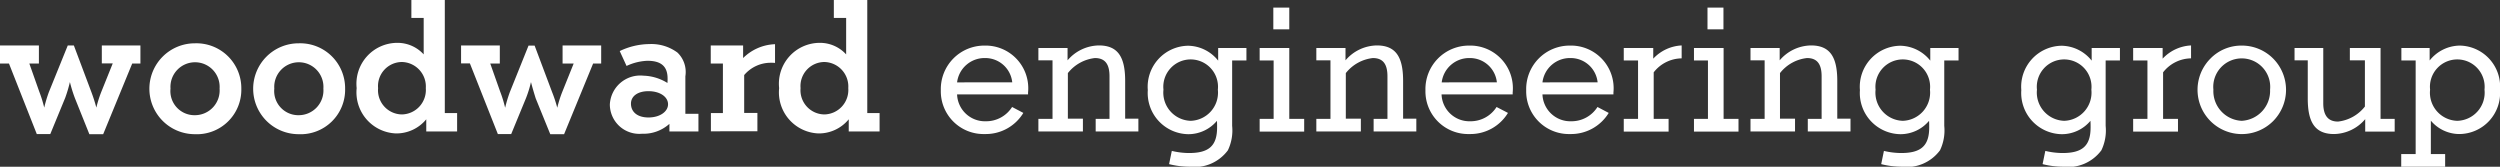 <?xml version="1.0" encoding="UTF-8"?>
<svg xmlns="http://www.w3.org/2000/svg" width="164.51" height="10.97" viewBox="0 0 164.51 10.97">
  <rect x="0" y="0" width="164.51" height="10.97" fill="#333333" stroke="none"/>
  <g id="woodwardengineering" transform="translate(-0.74 -1.51)">
    <g id="Group_28" data-name="Group 28">
      <path id="Path_36" data-name="Path 36" d="M5.34,6.91a9.08,9.08,0,0,1-.31,1.04l-.98,2.38H3.16L1.33,5.69H.74V4.5H3.3V5.69H2.67l.65,1.84a8.2,8.2,0,0,1,.33,1.06,8.84,8.84,0,0,1,.31-1.03L5.2,4.5h.4L6.75,7.56a10.571,10.571,0,0,1,.33,1.03,7.654,7.654,0,0,1,.34-1.07l.74-1.84H7.44V4.5H9.98V5.69H9.44L7.53,10.34H6.62L5.67,7.97A9.306,9.306,0,0,1,5.34,6.91Z" fill="#fff"></path>
      <path id="Path_37" data-name="Path 37" d="M13.57,4.36a2.956,2.956,0,0,1,3.05,2.99,2.927,2.927,0,0,1-3.07,2.99,2.99,2.99,0,1,1,.02-5.98Zm0,4.73a1.629,1.629,0,0,0,1.62-1.75,1.619,1.619,0,1,0-3.23,0A1.584,1.584,0,0,0,13.57,9.09Z" fill="#fff"></path>
      <path id="Path_38" data-name="Path 38" d="M20.4,4.36a2.956,2.956,0,0,1,3.05,2.99,2.927,2.927,0,0,1-3.07,2.99,2.99,2.99,0,1,1,.02-5.98Zm0,4.73a1.629,1.629,0,0,0,1.62-1.75,1.619,1.619,0,1,0-3.23,0A1.589,1.589,0,0,0,20.4,9.09Z" fill="#fff"></path>
      <path id="Path_39" data-name="Path 39" d="M30.01,8.95h.81v1.21H28.79v-.8a2.537,2.537,0,0,1-2,.93,2.705,2.705,0,0,1-2.58-2.98,2.691,2.691,0,0,1,2.64-2.98,2.326,2.326,0,0,1,1.77.76V2.69h-.81V1.51h2.2ZM27.19,5.59a1.583,1.583,0,0,0-1.57,1.72,1.591,1.591,0,0,0,1.57,1.73,1.609,1.609,0,0,0,1.57-1.73A1.612,1.612,0,0,0,27.19,5.59Z" fill="#fff"></path>
      <path id="Path_40" data-name="Path 40" d="M35.68,6.91a7.3,7.3,0,0,1-.32,1.04l-.98,2.38H33.5L31.66,5.68h-.58V4.5h2.55V5.69H33l.65,1.84a7.958,7.958,0,0,1,.33,1.07,8.839,8.839,0,0,1,.31-1.03l1.23-3.06h.4l1.15,3.06a8.683,8.683,0,0,1,.34,1.03,7.654,7.654,0,0,1,.34-1.07l.74-1.84h-.73V4.5H40.3V5.69h-.53l-1.91,4.65h-.91l-.96-2.36C35.91,7.72,35.8,7.37,35.68,6.91Z" fill="#fff"></path>
      <path id="Path_41" data-name="Path 41" d="M46.7,8.99v1.17H44.79v-.5a2.544,2.544,0,0,1-1.8.65,1.939,1.939,0,0,1-2.12-1.92,2.005,2.005,0,0,1,2.21-1.9,3.154,3.154,0,0,1,1.58.48c.01-.11.01-.21.01-.29,0-.8-.42-1.17-1.33-1.17a3.531,3.531,0,0,0-1.37.34l-.45-.98a4.609,4.609,0,0,1,1.96-.46,2.883,2.883,0,0,1,1.84.56,1.772,1.772,0,0,1,.52,1.56V9h.86Zm-3.29.25c.76,0,1.29-.39,1.29-.87s-.52-.86-1.29-.86c-.71,0-1.15.33-1.15.82C42.26,8.89,42.7,9.24,43.41,9.24Z" fill="#fff"></path>
      <path id="Path_42" data-name="Path 42" d="M47.51,8.95h.8V5.69h-.8V4.5h2.13v.83a3.133,3.133,0,0,1,2.06-.91h.04V5.65a2.09,2.09,0,0,0-.25-.01,2.286,2.286,0,0,0-1.78.81V8.94h.87v1.21H47.52V8.95Z" fill="#fff"></path>
      <path id="Path_43" data-name="Path 43" d="M57.81,8.95h.81v1.21H56.59v-.8a2.537,2.537,0,0,1-2,.93,2.705,2.705,0,0,1-2.58-2.98,2.691,2.691,0,0,1,2.64-2.98,2.326,2.326,0,0,1,1.77.76V2.69h-.81V1.51h2.2ZM54.99,5.59a1.583,1.583,0,0,0-1.57,1.72,1.591,1.591,0,0,0,1.57,1.73,1.609,1.609,0,0,0,1.57-1.73A1.612,1.612,0,0,0,54.99,5.59Z" fill="#fff"></path>
    </g>
    <g id="Group_29" data-name="Group 29">
      <path id="Path_44" data-name="Path 44" d="M68.08,8.94a2.89,2.89,0,0,1-2.54,1.39,2.81,2.81,0,0,1-2.89-2.88,2.861,2.861,0,0,1,2.87-2.94A2.808,2.808,0,0,1,68.39,7.6v.12H63.72a1.835,1.835,0,0,0,1.89,1.77,2.02,2.02,0,0,0,1.73-.94Zm-.73-2.01a1.781,1.781,0,0,0-1.78-1.6,1.822,1.822,0,0,0-1.85,1.6Z" fill="#fff"></path>
      <path id="Path_45" data-name="Path 45" d="M69.07,10.16V9.33H70V5.48h-.93V4.67h1.92v.81a2.757,2.757,0,0,1,2.06-.98c1.26,0,1.73.77,1.73,2.33V9.32h.87v.84H72.84V9.33h.91V6.53c0-.81-.3-1.2-.96-1.2a2.642,2.642,0,0,0-1.78.99v3H72v.84Z" fill="#fff"></path>
      <path id="Path_46" data-name="Path 46" d="M78.98,11.58c1.32,0,1.85-.48,1.85-1.69,0-.13,0-.27-.01-.43a2.454,2.454,0,0,1-1.89.88,2.709,2.709,0,0,1-2.66-2.9,2.7,2.7,0,0,1,2.66-2.92,2.572,2.572,0,0,1,1.97.98V4.67h1.86v.82h-.94v4.3a3.026,3.026,0,0,1-.28,1.61,2.734,2.734,0,0,1-2.56,1.08,5.544,5.544,0,0,1-1.31-.17l.18-.87A4.922,4.922,0,0,0,78.98,11.58Zm.11-2.12a1.856,1.856,0,0,0,1.79-2.05,1.8,1.8,0,1,0-3.58,0A1.856,1.856,0,0,0,79.09,9.46Z" fill="#fff"></path>
      <path id="Path_47" data-name="Path 47" d="M83.63,10.16V9.33h.92V5.49h-.92V4.67h1.95V9.33h.98v.84H83.63Zm.9-6.72V2.01h1.05V3.44Z" fill="#fff"></path>
      <path id="Path_48" data-name="Path 48" d="M87.36,10.16V9.33h.93V5.48h-.93V4.67h1.92v.81a2.757,2.757,0,0,1,2.06-.98c1.26,0,1.73.77,1.73,2.33V9.32h.87v.84H91.13V9.33h.91V6.53c0-.81-.3-1.2-.96-1.2a2.642,2.642,0,0,0-1.78.99v3h.99v.84Z" fill="#fff"></path>
      <path id="Path_49" data-name="Path 49" d="M99.97,8.94a2.89,2.89,0,0,1-2.54,1.39,2.81,2.81,0,0,1-2.89-2.88,2.861,2.861,0,0,1,2.87-2.94,2.808,2.808,0,0,1,2.87,3.09v.12H95.6a1.835,1.835,0,0,0,1.89,1.77,2.02,2.02,0,0,0,1.73-.94Zm-.73-2.01a1.781,1.781,0,0,0-1.78-1.6,1.822,1.822,0,0,0-1.85,1.6Z" fill="#fff"></path>
      <path id="Path_50" data-name="Path 50" d="M106.6,8.94a2.9,2.9,0,0,1-2.54,1.39,2.81,2.81,0,0,1-2.89-2.88,2.861,2.861,0,0,1,2.87-2.94,2.808,2.808,0,0,1,2.87,3.09v.12h-4.67a1.835,1.835,0,0,0,1.89,1.77,2.02,2.02,0,0,0,1.73-.94Zm-.73-2.01a1.781,1.781,0,0,0-1.78-1.6,1.822,1.822,0,0,0-1.85,1.6Z" fill="#fff"></path>
      <path id="Path_51" data-name="Path 51" d="M107.59,10.16V9.33h.94V5.49h-.94V4.67h1.94v.7a2.738,2.738,0,0,1,1.87-.87v.85a2.368,2.368,0,0,0-1.84.92V9.33h.98v.84h-2.95Z" fill="#fff"></path>
      <path id="Path_52" data-name="Path 52" d="M112.21,10.16V9.33h.92V5.49h-.92V4.67h1.95V9.33h.98v.84h-2.93Zm.89-6.72V2.01h1.05V3.44Z" fill="#fff"></path>
      <path id="Path_53" data-name="Path 53" d="M115.93,10.16V9.33h.93V5.48h-.93V4.67h1.92v.81a2.757,2.757,0,0,1,2.06-.98c1.26,0,1.73.77,1.73,2.33V9.32h.87v.84H119.7V9.33h.91V6.53c0-.81-.3-1.2-.96-1.2a2.622,2.622,0,0,0-1.78.99v3h.99v.84Z" fill="#fff"></path>
      <path id="Path_54" data-name="Path 54" d="M125.84,11.58c1.32,0,1.85-.48,1.85-1.69,0-.13,0-.27-.01-.43a2.454,2.454,0,0,1-1.89.88,2.709,2.709,0,0,1-2.66-2.9,2.7,2.7,0,0,1,2.66-2.92,2.572,2.572,0,0,1,1.97.98V4.67h1.86v.82h-.94v4.3a3.025,3.025,0,0,1-.28,1.61,2.734,2.734,0,0,1-2.56,1.08,5.544,5.544,0,0,1-1.31-.17l.18-.87A4.99,4.99,0,0,0,125.84,11.58Zm.11-2.12a1.856,1.856,0,0,0,1.79-2.05,1.8,1.8,0,1,0-3.58,0A1.856,1.856,0,0,0,125.95,9.46Z" fill="#fff"></path>
      <path id="Path_55" data-name="Path 55" d="M136.46,11.58c1.32,0,1.85-.48,1.85-1.69,0-.13,0-.27-.01-.43a2.454,2.454,0,0,1-1.89.88,2.709,2.709,0,0,1-2.66-2.9,2.7,2.7,0,0,1,2.66-2.92,2.572,2.572,0,0,1,1.97.98V4.67h1.86v.82h-.94v4.3a3.025,3.025,0,0,1-.28,1.61,2.734,2.734,0,0,1-2.56,1.08,5.544,5.544,0,0,1-1.31-.17l.18-.87A4.99,4.99,0,0,0,136.46,11.58Zm.11-2.12a1.856,1.856,0,0,0,1.79-2.05,1.8,1.8,0,1,0-3.58,0A1.861,1.861,0,0,0,136.57,9.46Z" fill="#fff"></path>
      <path id="Path_56" data-name="Path 56" d="M141.11,10.16V9.33h.94V5.49h-.94V4.67h1.94v.7a2.738,2.738,0,0,1,1.87-.87v.85a2.368,2.368,0,0,0-1.84.92V9.33h.98v.84h-2.95Z" fill="#fff"></path>
      <path id="Path_57" data-name="Path 57" d="M146.2,5.36a2.842,2.842,0,0,1,2.05-.85,2.9,2.9,0,0,1,2.07.85,2.921,2.921,0,0,1,0,4.12,2.913,2.913,0,1,1-4.12-4.12Zm2.05,4.1a1.97,1.97,0,0,0,1.87-2.05,1.874,1.874,0,1,0-3.73,0A1.955,1.955,0,0,0,148.25,9.46Z" fill="#fff"></path>
      <path id="Path_58" data-name="Path 58" d="M157.39,4.67V9.33h.93v.84h-1.94V9.35a2.737,2.737,0,0,1-2.05.98c-1.26,0-1.73-.78-1.73-2.33V5.48h-.87V4.67h1.89V8.3c0,.81.32,1.21.97,1.21a2.624,2.624,0,0,0,1.77-.99V5.48h-.99V4.67Z" fill="#fff"></path>
      <path id="Path_59" data-name="Path 59" d="M158.76,11.65h.94V5.49h-.94V4.67h1.86v.82a2.572,2.572,0,0,1,1.97-.98,2.7,2.7,0,0,1,2.66,2.92,2.7,2.7,0,0,1-2.66,2.9,2.454,2.454,0,0,1-1.89-.88v2.2h.94v.83h-2.89v-.83Zm3.68-2.19a1.85,1.85,0,0,0,1.79-2.05,1.8,1.8,0,1,0-3.58,0A1.85,1.85,0,0,0,162.44,9.46Z" fill="#fff"></path>
    </g>
  </g>
</svg>

